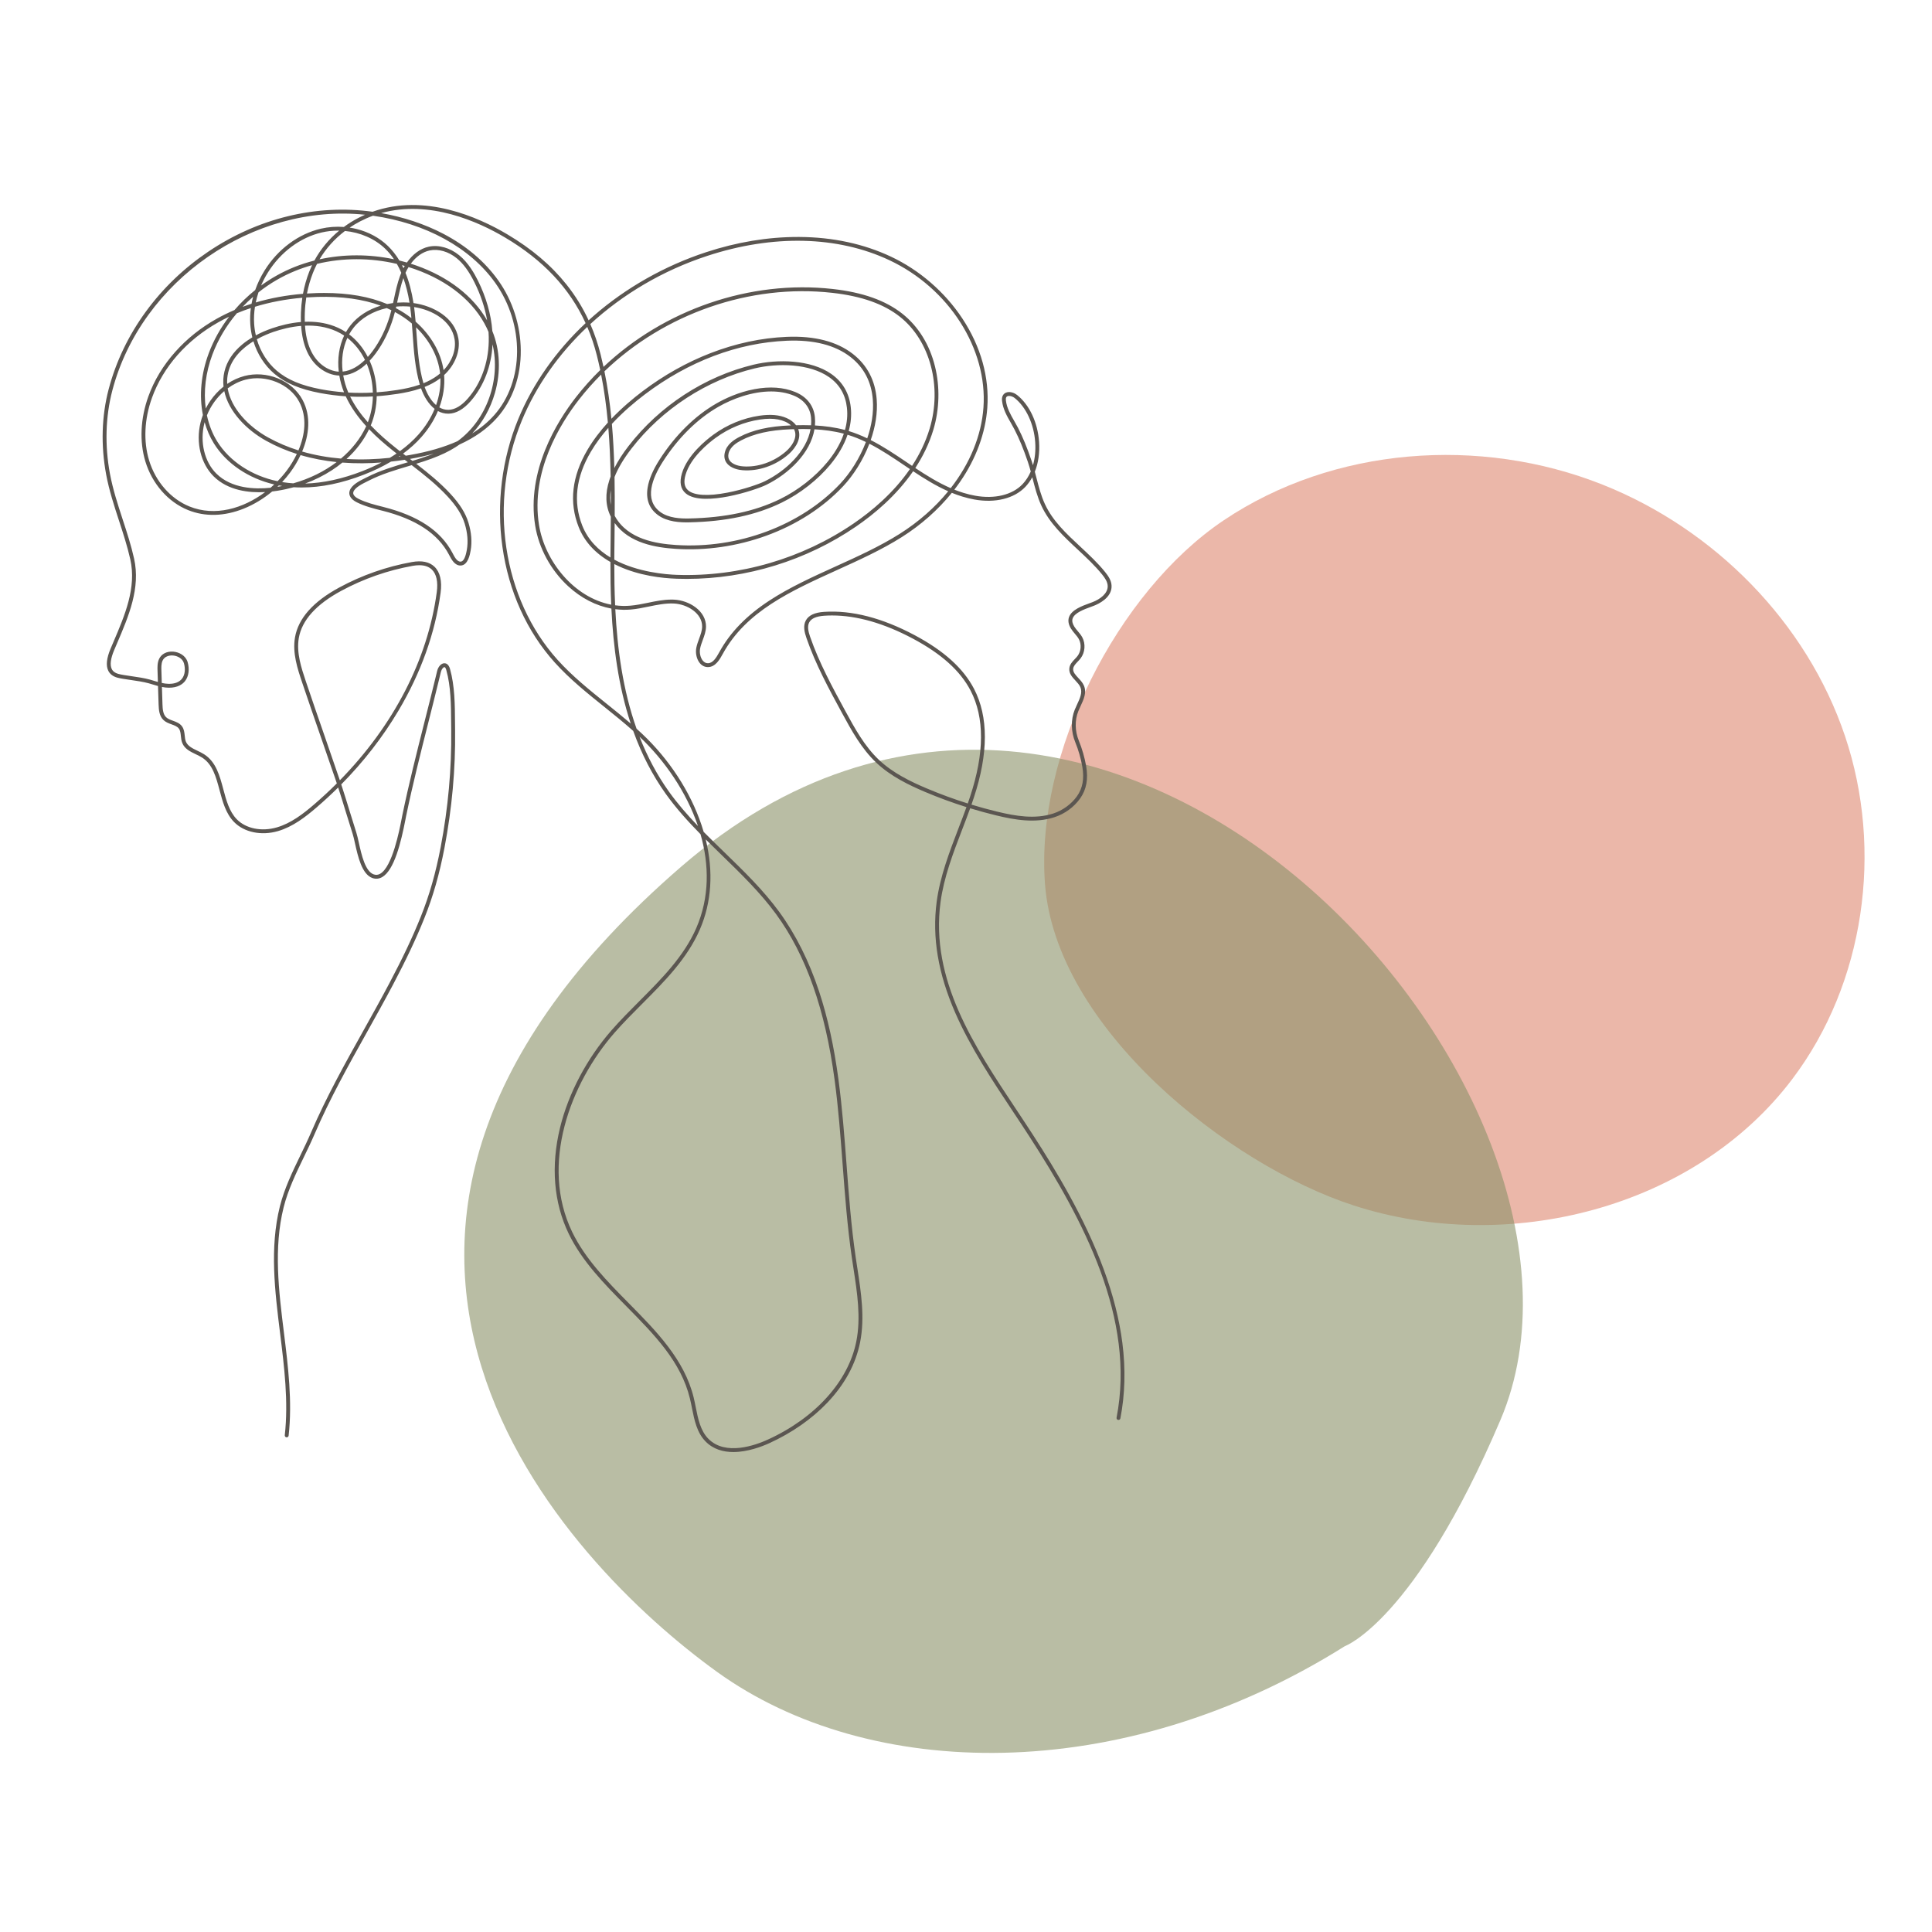 <svg xmlns="http://www.w3.org/2000/svg" xmlns:xlink="http://www.w3.org/1999/xlink" width="512" zoomAndPan="magnify" viewBox="0 0 384 384" height="512" preserveAspectRatio="xMidYMid meet" version="1.0"><defs><filter x="0%" y="0%" width="100%" height="100%" id="0e2313197e"><feColorMatrix values="0 0 0 0 1 0 0 0 0 1 0 0 0 0 1 0 0 0 1 0" color-interpolation-filters="sRGB"/></filter><mask id="d49fe0cce4"><g filter="url(#0e2313197e)"><rect x="-38.4" width="460.8" fill="#000000" y="-38.4" height="460.8" fill-opacity="0.6"/></g></mask><clipPath id="d92c21df82"><path d="M 19 23 L 183 23 L 183 177 L 19 177 Z M 19 23 " clip-rule="nonzero"/></clipPath><clipPath id="d13e1e49c8"><path d="M -11.238 139.559 L 41.141 -4.195 L 215.902 59.484 L 163.52 203.238 Z M -11.238 139.559 " clip-rule="nonzero"/></clipPath><clipPath id="a770e1f742"><path d="M -11.363 139.902 L 41.016 -3.852 L 215.777 59.828 L 163.395 203.582 Z M -11.363 139.902 " clip-rule="nonzero"/></clipPath><clipPath id="33ad48a697"><rect x="0" width="196" y="0" height="200"/></clipPath><mask id="1c3c2fc2aa"><g filter="url(#0e2313197e)"><rect x="-38.4" width="460.8" fill="#000000" y="-38.4" height="460.8" fill-opacity="0.6"/></g></mask><clipPath id="8597a54a2f"><path d="M 14 15 L 225 15 L 225 215 L 14 215 Z M 14 15 " clip-rule="nonzero"/></clipPath><clipPath id="7cf4d9d3f6"><path d="M 211.621 -4.957 L 242.43 204.289 L 22.797 236.625 L -8.012 27.379 Z M 211.621 -4.957 " clip-rule="nonzero"/></clipPath><clipPath id="d5fe645043"><path d="M 228.352 -48.086 L 265.387 203.453 L -8.41 243.766 L -45.445 -7.773 Z M 228.352 -48.086 " clip-rule="nonzero"/></clipPath><clipPath id="82f6150bfd"><rect x="0" width="237" y="0" height="230"/></clipPath></defs><g mask="url(#d49fe0cce4)"><g transform="matrix(1, 0, 0, 1, 188, 67)"><g clip-path="url(#33ad48a697)"><g clip-path="url(#d92c21df82)"><g clip-path="url(#d13e1e49c8)"><g clip-path="url(#a770e1f742)"><path fill="#dd876f" d="M 81.035 172.586 C 111.734 182.547 148.789 173.211 168.242 147.461 C 182.648 128.391 186.336 102.008 178.727 79.352 C 171.117 56.695 152.734 38.16 130.531 29.328 C 106.164 19.633 77.016 21.797 55.242 36.402 C 34.094 50.59 17.711 82.766 19.703 108.75 C 21.898 137.309 56.078 164.484 81.035 172.586 Z M 81.035 172.586 " fill-opacity="1" fill-rule="nonzero"/></g></g></g></g></g></g><g mask="url(#1c3c2fc2aa)"><g transform="matrix(1, 0, 0, 1, 78, 134)"><g clip-path="url(#82f6150bfd)"><g clip-path="url(#8597a54a2f)"><g clip-path="url(#7cf4d9d3f6)"><g clip-path="url(#d5fe645043)"><path fill="#8a9168" d="M 189.285 193.195 C 144.719 221.184 94.633 219.98 64.566 198.332 C 34.5 176.684 -27.812 111.984 57.355 38.289 C 142.527 -35.402 247.762 83.75 220.203 148.285 C 203.172 188.195 189.285 193.195 189.285 193.195 Z M 189.285 193.195 " fill-opacity="1" fill-rule="nonzero"/></g></g></g></g></g></g><path fill="#5b5651" d="M 145.758 288.605 C 143.766 288.605 141.773 288.074 140.23 286.496 C 138.504 284.73 138.012 282.262 137.535 279.875 C 137.41 279.238 137.277 278.582 137.125 277.961 C 135.344 270.625 130.066 265.281 124.484 259.621 C 120.164 255.246 115.699 250.723 113.031 245.203 C 110.047 239.027 109.457 231.738 111.316 224.121 C 112.996 217.266 116.641 210.383 121.578 204.742 C 123.32 202.754 125.23 200.836 127.082 198.98 C 131.441 194.613 135.949 190.094 138.406 184.422 C 141.031 178.359 140.98 171.91 139.234 165.805 C 136.75 163.277 134.352 160.629 132.293 157.738 C 129.688 154.082 127.539 149.93 125.902 145.395 C 125.891 145.355 125.875 145.316 125.863 145.281 C 123.988 143.609 122.012 142.02 120.086 140.473 C 116.707 137.762 113.215 134.957 110.262 131.676 C 104.699 125.496 101.102 117.531 99.855 108.641 C 99.258 104.387 99.227 100.051 99.754 95.754 C 100.289 91.422 101.383 87.227 103.008 83.289 C 105.895 76.297 110.5 69.746 116.391 64.227 C 113.223 57.293 107.945 51.691 100.402 47.219 C 95.074 44.055 85.359 39.672 75.754 42.355 C 80.188 43.133 84.426 44.543 88.102 46.461 C 92.688 48.859 96.375 51.992 99.062 55.773 C 101.883 59.742 103.461 64.656 103.508 69.609 C 103.559 74.777 101.895 79.531 98.82 83.004 C 96.891 85.18 94.41 86.957 91.328 88.352 C 91.074 88.535 90.812 88.711 90.543 88.879 C 89.207 89.727 87.641 90.477 85.762 91.168 C 84.766 91.535 83.746 91.867 82.73 92.176 C 85.094 94.004 87.465 95.922 89.516 98.141 C 91.387 100.164 92.527 101.984 93.102 103.863 C 93.699 105.816 93.848 107.684 93.547 109.414 C 93.418 110.145 93.027 112.375 91.551 112.402 C 90.379 112.426 89.742 111.199 89.316 110.391 L 89.242 110.246 C 87.027 106.051 82.688 103.191 75.977 101.5 L 75.902 101.484 C 74.242 101.066 72.527 100.633 70.949 99.852 C 69.73 99.254 69.207 98.402 69.508 97.52 C 69.914 96.336 71.492 95.559 72.648 94.992 C 72.793 94.922 72.934 94.852 73.059 94.789 C 74.227 94.191 75.52 93.66 77.121 93.109 C 78.355 92.688 79.621 92.309 80.848 91.941 C 80.922 91.918 81 91.898 81.074 91.875 C 81.039 91.848 81.004 91.82 80.969 91.793 C 80.793 91.66 80.617 91.523 80.438 91.387 C 79.566 91.523 78.656 91.645 77.715 91.746 C 76.09 92.711 74.289 93.582 72.32 94.348 C 67.988 96.039 63.844 96.891 59.957 96.891 C 59.426 96.891 58.898 96.875 58.375 96.844 C 57.332 97.129 56.266 97.363 55.184 97.535 C 54.848 97.59 54.484 97.641 54.094 97.688 C 52.391 99.105 50.492 100.262 48.504 101.07 C 44.605 102.648 40.75 102.754 37.352 101.371 C 33.406 99.77 30.246 96.164 28.895 91.723 C 27.695 87.777 27.906 83.184 29.488 78.793 C 30.641 75.594 32.449 72.598 34.871 69.895 C 37.176 67.316 39.922 65.125 43.035 63.375 C 44.172 62.734 45.363 62.152 46.605 61.625 C 47.844 60.184 49.227 58.848 50.723 57.645 C 51.195 56.301 51.824 54.984 52.602 53.738 C 55.242 49.512 59.316 46.492 63.773 45.453 C 65.266 45.109 66.812 44.992 68.348 45.109 C 69.234 44.453 70.184 43.859 71.184 43.34 C 71.641 43.102 72.098 42.883 72.555 42.68 C 50.387 40.367 28.07 55.746 22.332 77.594 C 20.969 82.785 20.801 88.516 21.852 94.164 C 22.43 97.262 23.422 100.301 24.383 103.242 C 25.207 105.762 26.059 108.367 26.648 111.012 C 27.961 116.875 25.582 122.449 23.277 127.84 C 23.082 128.301 22.887 128.758 22.691 129.215 C 21.984 130.895 21.82 132.156 22.207 132.961 C 22.434 133.438 22.855 133.754 23.492 133.934 C 24.059 134.098 25.004 134.234 26.004 134.379 C 27.25 134.559 28.664 134.762 29.777 135.07 C 29.996 135.129 30.238 135.207 30.496 135.285 C 30.773 135.371 31.07 135.461 31.383 135.547 L 31.312 133.352 C 31.289 132.605 31.262 131.758 31.613 130.984 C 32.066 129.984 33.145 129.422 34.422 129.516 C 35.574 129.602 36.914 130.281 37.297 131.613 C 37.699 133.012 37.512 134.402 36.801 135.34 C 36.324 135.965 35.367 136.707 33.531 136.688 C 33.086 136.684 32.629 136.625 32.184 136.535 L 32.293 139.984 C 32.324 140.961 32.406 141.965 33.016 142.551 C 33.359 142.879 33.844 143.059 34.359 143.246 C 35.027 143.488 35.719 143.742 36.172 144.359 C 36.582 144.918 36.648 145.574 36.715 146.207 C 36.758 146.641 36.801 147.047 36.945 147.402 C 37.312 148.293 38.254 148.746 39.254 149.223 C 39.699 149.438 40.16 149.656 40.574 149.922 C 42.934 151.418 43.668 154.176 44.379 156.844 C 44.961 159.031 45.562 161.289 47.055 162.828 C 48.863 164.695 51.992 165.332 55.027 164.449 C 57.828 163.637 60.254 161.77 62.457 159.867 C 64.02 158.523 65.516 157.133 66.945 155.707 C 66.883 155.52 66.82 155.336 66.758 155.148 C 65.785 152.293 64.781 149.398 63.809 146.598 C 62.57 143.02 61.285 139.32 60.059 135.664 C 59.137 132.922 58.094 129.809 58.633 126.684 C 59.285 122.906 62.246 119.57 67.441 116.766 C 71.961 114.32 76.816 112.621 81.875 111.711 C 83.836 111.359 85.344 111.672 86.359 112.645 C 87.465 113.703 87.887 115.492 87.574 117.812 C 86.488 125.836 83.668 133.727 79.184 141.273 C 76.066 146.516 72.262 151.418 67.824 155.91 C 68.41 157.684 68.961 159.484 69.496 161.23 C 69.926 162.633 70.371 164.086 70.828 165.504 C 70.992 166.016 71.141 166.691 71.316 167.473 C 71.852 169.891 72.586 173.195 74.277 173.789 C 74.727 173.945 75.148 173.906 75.57 173.664 C 77.98 172.277 79.383 165.055 79.84 162.68 C 79.891 162.414 79.934 162.195 79.969 162.023 C 81.25 155.832 82.828 149.578 84.359 143.531 C 85.07 140.715 85.809 137.805 86.504 134.941 L 86.887 133.359 C 87.102 132.48 87.699 131.836 88.312 131.824 C 88.617 131.82 89.164 131.961 89.445 132.961 C 90.391 136.332 90.414 140.051 90.438 143.652 C 90.441 144.16 90.445 144.664 90.453 145.16 C 90.547 152.824 89.836 160.68 88.344 168.508 C 87.348 173.73 86.078 178.176 84.344 182.5 C 82.742 186.504 80.75 190.719 78.086 195.766 C 76.414 198.926 74.641 202.098 72.93 205.168 C 69.301 211.668 65.547 218.387 62.555 225.34 C 61.883 226.906 61.129 228.465 60.398 229.973 C 58.848 233.172 57.246 236.48 56.375 239.965 C 54.352 248.082 55.41 256.629 56.434 264.891 C 57.266 271.609 58.125 278.559 57.367 285.34 C 57.344 285.551 57.152 285.707 56.941 285.68 C 56.73 285.656 56.578 285.469 56.602 285.258 C 57.352 278.562 56.496 271.66 55.668 264.988 C 54.637 256.652 53.57 248.035 55.629 239.777 C 56.52 236.219 58.137 232.875 59.703 229.641 C 60.43 228.137 61.184 226.586 61.848 225.035 C 64.855 218.047 68.617 211.309 72.258 204.793 C 73.969 201.727 75.738 198.555 77.402 195.406 C 80.059 190.383 82.039 186.191 83.629 182.215 C 85.344 177.938 86.602 173.535 87.59 168.363 C 89.07 160.586 89.773 152.781 89.684 145.168 C 89.676 144.672 89.672 144.168 89.668 143.656 C 89.645 140.109 89.621 136.441 88.703 133.168 C 88.605 132.816 88.461 132.59 88.328 132.594 C 88.133 132.598 87.777 132.961 87.633 133.539 L 87.25 135.121 C 86.555 137.988 85.816 140.902 85.105 143.719 C 83.578 149.758 82 156.004 80.723 162.18 C 80.691 162.348 80.648 162.566 80.598 162.824 C 79.699 167.457 78.363 172.949 75.953 174.332 C 75.336 174.684 74.688 174.746 74.023 174.516 C 71.93 173.781 71.141 170.23 70.562 167.641 C 70.395 166.875 70.246 166.215 70.094 165.742 C 69.637 164.316 69.191 162.863 68.758 161.457 C 68.262 159.836 67.75 158.168 67.215 156.52 C 65.852 157.871 64.434 159.18 62.961 160.449 C 60.691 162.406 58.184 164.336 55.242 165.191 C 51.938 166.148 48.508 165.434 46.504 163.363 C 44.871 161.684 44.242 159.324 43.637 157.039 C 42.93 154.402 42.266 151.906 40.164 150.57 C 39.785 150.332 39.348 150.121 38.926 149.918 C 37.836 149.398 36.711 148.859 36.234 147.695 C 36.047 147.238 35.996 146.754 35.949 146.285 C 35.891 145.73 35.84 145.203 35.555 144.816 C 35.238 144.383 34.684 144.18 34.094 143.969 C 33.527 143.762 32.941 143.547 32.484 143.105 C 31.664 142.32 31.559 141.145 31.523 140.008 L 31.406 136.352 C 31.004 136.246 30.621 136.129 30.27 136.02 C 30.016 135.941 29.781 135.867 29.57 135.812 C 28.508 135.516 27.117 135.316 25.895 135.137 C 24.824 134.984 23.895 134.852 23.281 134.676 C 22.434 134.434 21.836 133.969 21.512 133.293 C 21.027 132.281 21.184 130.809 21.984 128.914 C 22.176 128.457 22.375 127.996 22.57 127.539 C 24.824 122.258 27.156 116.801 25.898 111.18 C 25.312 108.57 24.469 105.98 23.652 103.48 C 22.684 100.516 21.684 97.453 21.098 94.305 C 20.023 88.543 20.195 82.695 21.586 77.398 C 23.043 71.859 25.547 66.637 29.035 61.875 C 32.414 57.262 36.562 53.281 41.371 50.035 C 51.258 43.363 62.859 40.543 74.051 42.086 C 84.406 38.395 95.074 43.16 100.797 46.555 C 105.691 49.457 109.551 52.73 112.598 56.555 C 114.355 58.762 115.812 61.121 116.992 63.668 C 117.328 63.363 117.668 63.059 118.016 62.758 C 124.41 57.191 132.125 52.824 140.324 50.133 C 146.457 48.117 152.594 47.098 158.57 47.098 C 158.68 47.098 158.793 47.098 158.902 47.098 C 165.539 47.141 171.66 48.461 177.098 51.016 C 182.77 53.688 187.805 58.051 191.277 63.309 C 194.953 68.875 196.668 75.008 196.234 81.047 C 195.875 86.074 194.004 91.168 190.816 95.773 C 190.453 96.297 190.078 96.812 189.684 97.324 C 190.27 97.555 190.863 97.766 191.473 97.953 C 192.258 98.195 193.043 98.387 193.805 98.523 C 197.688 99.227 201.215 98.371 203.242 96.23 C 203.91 95.527 204.457 94.676 204.871 93.715 C 204.695 93.07 204.508 92.43 204.297 91.809 C 203.422 89.234 202.582 87.191 201.648 85.379 C 201.426 84.945 201.172 84.5 200.926 84.07 C 200.152 82.723 199.355 81.328 199.168 79.703 C 199.133 79.391 199.117 78.992 199.309 78.625 C 199.488 78.277 199.797 78.047 200.199 77.961 C 200.895 77.812 201.68 78.129 202.148 78.504 C 204.617 80.473 206.254 83.957 206.523 87.832 C 206.672 89.988 206.375 92.027 205.68 93.762 C 205.793 94.176 205.898 94.586 206.004 94.992 C 206.453 96.723 206.914 98.512 207.664 100.145 C 209.207 103.52 211.895 106.023 214.742 108.672 C 216.438 110.25 218.188 111.883 219.656 113.703 C 220.297 114.5 220.898 115.383 220.934 116.434 C 221.02 118.816 218.285 120.062 217.445 120.387 C 217.25 120.465 217.035 120.543 216.805 120.625 C 215.449 121.121 213.594 121.797 213.199 122.918 C 213.035 123.387 213.141 123.914 213.516 124.527 C 213.715 124.852 213.961 125.145 214.223 125.457 C 214.535 125.824 214.855 126.207 215.102 126.652 C 215.805 127.953 215.676 129.68 214.777 130.852 C 214.598 131.09 214.395 131.305 214.191 131.516 C 213.766 131.965 213.363 132.387 213.305 132.902 C 213.23 133.578 213.734 134.117 214.316 134.746 C 214.746 135.207 215.188 135.684 215.438 136.27 C 216.031 137.652 215.387 139.027 214.766 140.359 C 214.605 140.703 214.457 141.027 214.324 141.352 C 213.602 143.156 213.637 145.301 214.43 147.23 C 215.078 148.816 215.578 150.559 215.879 152.262 C 216.328 154.832 215.938 156.934 214.691 158.691 C 213.453 160.438 211.621 161.77 209.535 162.441 C 205.762 163.656 201.754 162.977 197.98 162.062 C 196.254 161.641 194.535 161.172 192.828 160.652 C 192.305 162.109 191.746 163.555 191.203 164.973 C 189.43 169.598 187.594 174.383 186.934 179.336 C 184.887 194.77 193.594 207.879 202.012 220.555 C 203.098 222.191 204.219 223.879 205.281 225.523 C 209.855 232.598 215.586 242.035 219.359 252.254 C 221.234 257.328 222.484 262.258 223.078 266.906 C 223.742 272.105 223.609 277.156 222.684 281.914 C 222.645 282.125 222.441 282.262 222.23 282.219 C 222.023 282.18 221.887 281.977 221.926 281.77 C 225.754 262.078 215.336 242.496 204.633 225.941 C 203.578 224.301 202.457 222.613 201.371 220.98 C 197.207 214.711 192.898 208.227 189.879 201.336 C 186.449 193.504 185.238 186.277 186.172 179.234 C 186.844 174.191 188.695 169.363 190.484 164.695 C 191.023 163.297 191.574 161.863 192.094 160.422 C 189.289 159.543 186.527 158.527 183.832 157.387 C 180.676 156.047 177.059 154.316 174.184 151.602 C 171.207 148.793 169.242 145.18 167.34 141.684 C 164.758 136.938 162.09 132.027 160.289 126.809 C 159.883 125.629 159.586 124.391 160.168 123.316 C 160.727 122.297 161.91 121.738 163.793 121.613 C 169.285 121.246 175.344 122.809 181.809 126.254 C 187.621 129.355 191.477 132.84 193.594 136.906 C 196.48 142.457 196.469 149.738 193.555 158.547 C 193.402 159.008 193.246 159.465 193.086 159.926 C 194.766 160.438 196.461 160.902 198.164 161.312 C 201.824 162.203 205.707 162.863 209.297 161.707 C 211.199 161.098 212.938 159.836 214.066 158.246 C 215.188 156.664 215.531 154.754 215.121 152.395 C 214.832 150.742 214.348 149.059 213.719 147.523 C 212.852 145.406 212.812 143.055 213.613 141.062 C 213.75 140.723 213.914 140.371 214.07 140.035 C 214.645 138.801 215.188 137.637 214.73 136.574 C 214.535 136.109 214.137 135.684 213.754 135.27 C 213.102 134.566 212.426 133.844 212.543 132.816 C 212.629 132.043 213.141 131.504 213.637 130.984 C 213.828 130.781 214.012 130.59 214.168 130.387 C 214.883 129.445 214.992 128.062 214.426 127.023 C 214.219 126.645 213.934 126.309 213.633 125.953 C 213.367 125.633 213.09 125.305 212.859 124.93 C 212.363 124.117 212.234 123.355 212.473 122.664 C 212.988 121.195 215.043 120.449 216.543 119.902 C 216.766 119.82 216.98 119.742 217.168 119.672 C 218.652 119.098 220.219 117.953 220.164 116.461 C 220.137 115.637 219.617 114.879 219.059 114.188 C 217.625 112.41 215.891 110.797 214.219 109.234 C 211.441 106.652 208.574 103.977 206.965 100.465 C 206.188 98.77 205.715 96.949 205.258 95.188 C 205.23 95.074 205.199 94.965 205.172 94.852 C 204.789 95.562 204.328 96.203 203.801 96.762 C 201.594 99.09 197.805 100.031 193.668 99.281 C 192.875 99.137 192.062 98.938 191.246 98.688 C 190.543 98.473 189.859 98.227 189.184 97.953 C 186.461 101.324 183.062 104.336 179.234 106.754 C 175.258 109.27 170.773 111.305 166.434 113.273 C 157.102 117.508 148.285 121.508 143.652 129.973 C 143.082 131.016 142.223 132.59 140.699 132.59 C 140.074 132.59 139.516 132.316 139.09 131.793 C 138.465 131.039 138.188 129.812 138.398 128.75 C 138.52 128.125 138.742 127.527 138.953 126.949 C 139.258 126.125 139.543 125.352 139.555 124.535 C 139.586 121.934 136.645 120.062 133.879 119.949 C 132.227 119.883 130.555 120.227 128.938 120.559 C 127.77 120.801 126.566 121.051 125.352 121.152 C 124.332 121.238 123.312 121.211 122.297 121.082 C 122.695 128.926 123.789 137.141 126.52 144.836 C 126.871 145.152 127.219 145.473 127.562 145.793 C 132.988 150.887 137.199 157.336 139.422 163.953 C 139.578 164.418 139.727 164.883 139.859 165.344 C 141.234 166.738 142.633 168.098 144.016 169.438 C 147.793 173.105 151.703 176.898 154.863 181.223 C 158.137 185.695 160.809 191.031 162.809 197.082 C 164.508 202.227 165.762 207.938 166.648 214.539 C 167.402 220.148 167.832 225.887 168.254 231.434 C 168.711 237.5 169.184 243.773 170.074 249.887 C 170.18 250.609 170.297 251.348 170.406 252.066 C 171.148 256.895 171.918 261.891 170.961 266.746 C 170.102 271.098 167.906 275.152 164.434 278.801 C 161.367 282.02 157.391 284.797 152.93 286.832 C 151.418 287.523 148.59 288.605 145.758 288.605 Z M 140.266 166.844 C 141.832 173.203 141.445 179.336 139.109 184.727 C 136.598 190.531 132.039 195.105 127.629 199.523 C 125.785 201.371 123.883 203.281 122.156 205.25 C 113.312 215.348 107.273 231.516 113.727 244.867 C 116.336 250.273 120.754 254.75 125.031 259.082 C 130.445 264.566 136.043 270.238 137.875 277.777 C 138.031 278.418 138.16 279.082 138.289 279.723 C 138.742 282 139.215 284.355 140.781 285.957 C 144.184 289.434 150.188 287.238 152.609 286.133 C 162.066 281.82 168.645 274.516 170.203 266.598 C 171.137 261.875 170.379 256.945 169.645 252.184 C 169.535 251.465 169.422 250.723 169.316 249.996 C 168.418 243.855 167.945 237.57 167.484 231.492 C 167.066 225.953 166.637 220.23 165.887 214.641 C 164.004 200.594 160.195 189.812 154.242 181.676 C 151.121 177.406 147.234 173.637 143.48 169.988 C 142.41 168.953 141.332 167.906 140.266 166.844 Z M 127.109 146.426 C 128.656 150.391 130.605 154.043 132.918 157.289 C 134.656 159.73 136.645 162 138.727 164.176 C 136.43 157.391 132.098 151.125 127.109 146.426 Z M 165.371 122.328 C 164.859 122.328 164.352 122.348 163.848 122.379 C 162.246 122.488 161.266 122.914 160.848 123.684 C 160.406 124.496 160.668 125.543 161.016 126.559 C 162.797 131.715 165.449 136.598 168.016 141.316 C 169.891 144.758 171.824 148.316 174.711 151.043 C 177.5 153.672 181.039 155.367 184.133 156.676 C 186.812 157.812 189.562 158.82 192.352 159.699 C 192.512 159.234 192.672 158.77 192.824 158.305 C 195.672 149.703 195.699 142.621 192.914 137.262 C 190.871 133.336 187.121 129.957 181.449 126.934 C 175.711 123.875 170.309 122.328 165.371 122.328 Z M 83.336 112.34 C 82.926 112.34 82.484 112.383 82.012 112.469 C 77.035 113.363 72.254 115.039 67.809 117.441 C 62.832 120.129 60 123.281 59.391 126.812 C 58.887 129.75 59.898 132.762 60.789 135.422 C 62.012 139.07 63.297 142.77 64.539 146.348 C 65.508 149.148 66.516 152.047 67.484 154.902 C 67.508 154.965 67.527 155.031 67.551 155.094 C 78.227 144.203 84.996 131.137 86.809 117.711 C 87.09 115.641 86.75 114.082 85.828 113.199 C 85.23 112.629 84.395 112.34 83.336 112.34 Z M 116.723 64.977 C 111.055 70.336 106.57 76.672 103.719 83.582 C 97.008 99.859 99.863 118.977 110.832 131.16 C 113.746 134.395 117.215 137.18 120.57 139.875 C 122.156 141.148 123.781 142.453 125.359 143.812 C 122.898 136.355 121.891 128.484 121.52 120.961 C 118.465 120.406 115.504 118.887 112.926 116.516 C 109.484 113.348 107.094 108.957 106.371 104.469 C 104.621 93.57 110.691 83.809 114.465 78.957 C 115.953 77.047 117.57 75.238 119.301 73.547 C 119.094 72.574 118.871 71.605 118.629 70.637 C 118.129 68.66 117.496 66.777 116.723 64.977 Z M 32.156 135.742 C 32.621 135.844 33.09 135.914 33.539 135.918 C 34.762 135.93 35.652 135.578 36.191 134.871 C 36.754 134.129 36.891 132.992 36.559 131.828 C 36.277 130.852 35.254 130.348 34.363 130.281 C 33.621 130.227 32.691 130.469 32.312 131.305 C 32.035 131.914 32.059 132.664 32.082 133.328 Z M 133.449 119.172 C 133.602 119.172 133.754 119.176 133.91 119.18 C 135.457 119.242 137.039 119.801 138.242 120.707 C 139.602 121.727 140.34 123.09 140.324 124.547 C 140.312 125.492 139.988 126.367 139.676 127.215 C 139.465 127.789 139.266 128.332 139.152 128.898 C 138.988 129.734 139.207 130.727 139.684 131.305 C 139.965 131.648 140.305 131.82 140.699 131.82 C 141.684 131.82 142.34 130.773 142.98 129.605 C 145.117 125.699 148.363 122.352 152.906 119.379 C 156.938 116.738 161.605 114.621 166.117 112.574 C 170.434 110.617 174.891 108.594 178.824 106.105 C 182.609 103.715 185.859 100.832 188.465 97.645 C 186.004 96.559 183.711 95.133 181.492 93.66 C 178.164 98.496 173.785 102.16 170.129 104.664 C 160.285 111.402 148.41 115.059 136.488 115.059 C 135.836 115.059 135.188 115.051 134.535 115.027 C 131.531 114.926 127.09 114.414 122.988 112.543 C 122.684 112.406 122.387 112.262 122.098 112.113 C 122.094 114.766 122.133 117.512 122.262 120.309 C 123.246 120.441 124.258 120.473 125.289 120.383 C 126.453 120.285 127.637 120.043 128.781 119.809 C 130.301 119.492 131.863 119.172 133.449 119.172 Z M 119.48 74.449 C 117.91 76.016 116.438 77.676 115.07 79.43 C 111.375 84.18 105.426 93.734 107.133 104.344 C 108.285 111.527 114.059 118.762 121.484 120.184 C 121.355 117.281 121.32 114.441 121.328 111.699 C 118.27 109.953 116.148 107.621 115.012 104.742 C 113.074 99.832 113.664 94.664 116.773 89.391 C 117.922 87.438 119.332 85.621 120.82 83.984 C 120.531 80.781 120.102 77.594 119.48 74.449 Z M 122.098 111.238 C 126.75 113.73 132.312 114.184 134.562 114.258 C 146.969 114.676 159.449 111.043 169.695 104.027 C 173.289 101.566 177.59 97.973 180.852 93.234 C 180.492 92.992 180.133 92.75 179.773 92.508 C 177.527 90.992 175.234 89.445 172.797 88.195 C 171.516 91.531 169.566 94.531 167.562 96.66 C 163.57 100.91 158.289 104.305 152.289 106.48 C 146.5 108.582 140.273 109.484 134.281 109.086 C 130.41 108.832 125.074 108.008 122.168 103.949 C 122.156 105.027 122.145 106.102 122.137 107.172 C 122.125 108.129 122.117 109.086 122.105 110.039 C 122.105 110.438 122.102 110.836 122.098 111.238 Z M 81.828 92.453 C 81.574 92.527 81.32 92.605 81.066 92.68 C 79.852 93.043 78.59 93.418 77.371 93.836 C 75.805 94.375 74.543 94.895 73.406 95.473 C 73.281 95.539 73.137 95.609 72.984 95.684 C 72.012 96.164 70.539 96.887 70.238 97.77 C 70.016 98.418 70.801 98.922 71.289 99.164 C 72.793 99.906 74.469 100.328 76.09 100.734 L 76.164 100.754 C 83.102 102.5 87.602 105.488 89.922 109.887 L 90 110.035 C 90.352 110.711 90.836 111.633 91.523 111.633 C 91.527 111.633 91.531 111.633 91.535 111.633 C 92.098 111.625 92.516 110.832 92.789 109.281 C 93.07 107.672 92.93 105.926 92.367 104.086 C 91.824 102.324 90.742 100.598 88.949 98.664 C 86.816 96.355 84.309 94.359 81.828 92.453 Z M 120.914 85.039 C 119.633 86.496 118.434 88.086 117.438 89.781 C 114.457 94.84 113.883 99.781 115.73 104.461 C 116.863 107.332 118.938 109.363 121.332 110.805 C 121.332 110.543 121.336 110.289 121.336 110.031 C 121.348 109.078 121.355 108.121 121.367 107.164 C 121.379 105.68 121.395 104.191 121.406 102.699 C 120.336 100.57 120.238 98.125 121.117 95.422 C 121.195 95.184 121.277 94.941 121.371 94.699 C 121.309 91.473 121.176 88.246 120.914 85.039 Z M 122.176 102.516 C 122.207 102.574 122.242 102.633 122.273 102.691 C 124.824 107.188 130.375 108.059 134.332 108.32 C 146.648 109.133 159.168 104.465 167.004 96.133 C 168.961 94.051 170.867 91.113 172.105 87.855 C 170.93 87.285 169.719 86.793 168.457 86.41 C 167.785 88.402 166.641 90.395 165.047 92.328 C 162.551 95.352 159.031 98.109 155.391 99.887 C 150.281 102.387 144.254 103.672 136.957 103.82 C 135.195 103.855 132.641 103.746 130.785 102.383 C 129.035 101.098 128.34 99.258 128.723 96.91 C 128.988 95.262 129.781 93.402 131.074 91.383 C 134.188 86.52 138.109 82.645 142.414 80.18 C 144.102 79.215 146.781 77.941 149.98 77.344 C 153.004 76.777 155.711 76.965 158.027 77.902 C 160.355 78.848 161.758 80.637 161.969 82.938 C 162.02 83.488 162.02 84.027 161.977 84.562 C 163.898 84.668 165.938 84.926 167.945 85.461 C 168.332 84.078 168.508 82.59 168.332 81.031 C 168.047 78.449 166.855 76.41 164.797 74.965 C 160.906 72.234 154.551 72.125 149.973 73.227 C 140.5 75.508 131.59 81.301 125.531 89.129 C 123.977 91.141 122.844 93.035 122.145 94.805 C 122.191 97.379 122.191 99.953 122.176 102.516 Z M 153.262 77.805 C 149.559 77.805 145.688 79.195 142.797 80.848 C 138.598 83.25 134.77 87.035 131.723 91.797 C 129.672 95 127.922 99.328 131.242 101.766 C 132.906 102.988 135.293 103.086 136.941 103.051 C 144.125 102.902 150.047 101.645 155.051 99.195 C 158.598 97.465 162.023 94.781 164.453 91.836 C 165.652 90.383 166.949 88.449 167.719 86.199 C 165.758 85.676 163.762 85.43 161.879 85.328 C 161.082 90.059 156.789 94.152 152.355 96.34 C 151.172 96.926 148.016 98.035 144.707 98.676 C 141.852 99.227 138.074 99.566 136.297 98.062 C 135.266 97.195 135.012 95.855 135.539 94.082 C 136.617 90.469 140.281 87.496 141.809 86.383 C 144.535 84.402 147.695 83.102 150.945 82.625 C 153.145 82.301 154.918 82.457 156.367 83.102 C 157.16 83.453 157.793 83.941 158.223 84.52 C 159.156 84.496 160.16 84.492 161.207 84.527 C 161.25 84.027 161.25 83.523 161.203 83.012 C 161.02 81.008 159.789 79.445 157.738 78.617 C 156.332 78.047 154.812 77.805 153.262 77.805 Z M 45.535 62.949 C 44.805 63.293 44.098 63.66 43.41 64.047 C 37.105 67.59 32.418 72.922 30.211 79.055 C 28.684 83.289 28.48 87.711 29.633 91.5 C 30.914 95.719 33.91 99.145 37.641 100.66 C 42.75 102.734 48.359 101.059 52.699 97.805 C 49.5 97.98 45.332 97.52 42.461 94.676 C 39.91 92.148 38.891 87.957 39.855 84 C 39.984 83.484 40.141 82.977 40.328 82.48 C 39.566 78.648 39.945 74.355 41.492 70.211 C 42.457 67.625 43.828 65.176 45.535 62.949 Z M 121.406 97.406 C 121.242 98.438 121.242 99.414 121.414 100.344 C 121.418 99.363 121.414 98.387 121.406 97.406 Z M 153.02 83.23 C 152.41 83.23 151.758 83.281 151.059 83.387 C 147.93 83.844 144.887 85.098 142.262 87.008 C 140.797 88.07 137.289 90.91 136.277 94.305 C 135.836 95.773 136.004 96.812 136.793 97.477 C 138 98.496 140.758 98.652 144.562 97.918 C 147.801 97.293 150.867 96.215 152.016 95.652 C 156.23 93.566 160.32 89.715 161.105 85.297 C 160.25 85.266 159.43 85.266 158.648 85.277 C 158.664 85.324 158.68 85.367 158.695 85.41 C 159.469 87.688 157.375 89.734 156.715 90.309 C 154.148 92.539 150.734 93.715 147.578 93.457 C 146.902 93.402 145.242 93.148 144.414 92 C 143.988 91.41 143.875 90.715 144.066 89.922 C 144.457 88.316 145.887 87.406 146.93 86.859 C 149.613 85.453 152.84 84.723 157.086 84.555 C 157.129 84.555 157.172 84.551 157.215 84.551 C 156.82 84.188 156.371 83.945 156.055 83.805 C 155.191 83.422 154.191 83.23 153.02 83.23 Z M 40.672 83.918 C 40.648 84.004 40.625 84.094 40.605 84.18 C 39.699 87.883 40.641 91.789 43 94.129 C 46.016 97.113 50.633 97.273 53.77 96.949 C 54.02 96.734 54.266 96.512 54.508 96.289 C 49.387 95.098 44.977 92.121 42.504 88.121 C 41.707 86.832 41.098 85.418 40.672 83.918 Z M 181.922 93.023 C 184.168 94.512 186.48 95.949 188.961 97.023 C 192.762 92.152 195.066 86.602 195.469 80.992 C 196.301 69.324 188.613 57.285 176.77 51.715 C 166.488 46.875 153.629 46.574 140.566 50.863 C 131.758 53.754 123.801 58.461 117.328 64.414 C 118.156 66.312 118.836 68.32 119.375 70.449 C 119.582 71.27 119.773 72.094 119.953 72.922 C 131.953 61.562 149.047 55.598 165.5 57.438 C 171.488 58.105 176.02 59.719 179.359 62.363 C 182.523 64.875 184.766 68.496 185.84 72.844 C 186.844 76.91 186.73 81.371 185.516 85.406 C 184.676 88.199 183.418 90.734 181.922 93.023 Z M 55.426 96.48 C 55.328 96.578 55.23 96.672 55.129 96.766 C 55.449 96.715 55.766 96.656 56.082 96.594 C 55.859 96.559 55.641 96.523 55.426 96.48 Z M 68.047 91.941 C 67.387 92.484 66.68 93 65.938 93.48 C 64.312 94.535 62.531 95.418 60.648 96.109 C 64.238 96.016 68.055 95.188 72.039 93.633 C 73.379 93.109 74.641 92.539 75.82 91.922 C 73.367 92.109 70.746 92.148 68.047 91.941 Z M 56.078 95.812 C 56.148 95.828 56.223 95.84 56.297 95.848 C 56.953 95.949 57.621 96.02 58.293 96.066 C 61.527 95.152 64.465 93.699 66.91 91.84 C 64.543 91.598 62.133 91.156 59.738 90.453 C 59.148 91.715 58.43 92.895 57.656 93.93 C 57.164 94.586 56.637 95.215 56.078 95.812 Z M 41.129 82.555 C 41.523 84.418 42.199 86.168 43.156 87.715 C 45.602 91.672 50.035 94.582 55.168 95.645 C 55.848 94.953 56.477 94.223 57.039 93.469 C 57.762 92.5 58.438 91.402 58.996 90.227 C 56.926 89.57 54.871 88.707 52.883 87.602 C 49 85.445 45.441 81.812 44.574 77.73 C 43.09 79.004 41.879 80.676 41.129 82.555 Z M 121.617 84.254 C 121.875 87.176 122.023 90.113 122.102 93.047 C 122.812 91.637 123.754 90.168 124.926 88.656 C 127.996 84.688 131.719 81.262 135.98 78.477 C 140.285 75.668 144.934 73.648 149.793 72.477 C 154.535 71.336 161.152 71.465 165.238 74.336 C 167.488 75.914 168.785 78.137 169.098 80.945 C 169.27 82.496 169.129 84.082 168.684 85.672 C 169.961 86.062 171.184 86.559 172.371 87.125 C 173.223 84.652 173.68 82.02 173.48 79.449 C 173.207 75.898 171.719 73.043 169.051 70.961 C 166.008 68.59 161.75 67.5 156.395 67.723 C 146.621 68.133 136.859 71.82 128.164 78.395 C 126.215 79.867 123.836 81.863 121.617 84.254 Z M 157.809 85.301 C 157.574 85.305 157.344 85.316 157.117 85.324 C 152.988 85.484 149.863 86.191 147.289 87.539 C 146.379 88.016 145.133 88.801 144.812 90.105 C 144.676 90.676 144.746 91.148 145.035 91.547 C 145.484 92.168 146.457 92.594 147.641 92.691 C 150.594 92.93 153.797 91.824 156.211 89.727 C 157.383 88.711 158.457 87.105 157.965 85.656 C 157.922 85.531 157.871 85.41 157.809 85.301 Z M 173.062 87.469 C 175.566 88.742 177.91 90.32 180.203 91.867 C 180.562 92.109 180.922 92.352 181.281 92.594 C 182.738 90.367 183.961 87.898 184.777 85.184 C 187.289 76.844 184.863 67.707 178.879 62.969 C 175.66 60.414 171.254 58.855 165.414 58.203 C 149.023 56.367 131.992 62.387 120.137 73.805 C 120.773 76.918 121.215 80.066 121.523 83.234 C 123.641 81.023 125.859 79.172 127.699 77.777 C 131.938 74.578 136.484 72.023 141.215 70.191 C 146.211 68.254 151.305 67.164 156.363 66.953 C 161.902 66.723 166.332 67.867 169.523 70.355 C 172.367 72.578 173.957 75.617 174.25 79.391 C 174.457 82.098 173.969 84.871 173.062 87.469 Z M 200.566 78.695 C 200.492 78.695 200.426 78.699 200.359 78.715 C 200.184 78.75 200.062 78.836 199.992 78.98 C 199.918 79.121 199.898 79.316 199.934 79.613 C 200.102 81.082 200.859 82.406 201.594 83.688 C 201.844 84.125 202.102 84.578 202.336 85.027 C 203.285 86.875 204.141 88.949 205.023 91.562 C 205.125 91.859 205.223 92.164 205.312 92.465 C 205.711 91.074 205.871 89.52 205.754 87.883 C 205.504 84.277 203.938 80.914 201.672 79.105 C 201.352 78.852 200.918 78.695 200.566 78.695 Z M 81.48 91.215 C 81.648 91.344 81.816 91.473 81.984 91.602 C 83.156 91.246 84.344 90.871 85.496 90.445 C 85.742 90.355 85.984 90.262 86.219 90.172 C 84.777 90.566 83.246 90.906 81.613 91.191 C 81.57 91.199 81.523 91.207 81.48 91.215 Z M 68.875 91.227 C 71.895 91.406 74.809 91.285 77.469 91 C 77.934 90.719 78.387 90.434 78.824 90.137 C 78.559 89.93 78.297 89.723 78.035 89.512 C 76.547 88.324 74.902 86.926 73.355 85.312 C 72.309 87.488 70.789 89.492 68.875 91.227 Z M 60.055 89.746 C 62.633 90.492 65.234 90.934 67.773 91.148 C 69.941 89.32 71.656 87.152 72.766 84.754 C 72.773 84.738 72.781 84.727 72.789 84.711 C 71.195 82.969 69.746 80.992 68.719 78.766 C 67.004 78.652 65.312 78.438 63.648 78.125 C 59.617 77.367 56.719 76.145 54.516 74.273 C 52.578 72.621 51.145 70.371 50.367 67.832 C 48.219 69.156 46.043 71.16 45.359 74.023 C 45.176 74.789 45.113 75.551 45.156 76.301 C 46.223 75.578 47.383 75.047 48.594 74.73 C 50.719 74.172 53.066 74.336 55.195 75.191 C 57.371 76.062 59.129 77.59 60.141 79.492 C 61.875 82.742 61.426 86.477 60.055 89.746 Z M 79.461 90.633 C 79.387 90.684 79.309 90.734 79.234 90.785 C 79.355 90.77 79.477 90.754 79.594 90.734 C 79.547 90.699 79.504 90.668 79.461 90.633 Z M 80.113 90.164 C 80.289 90.301 80.469 90.438 80.645 90.574 C 80.93 90.531 81.207 90.484 81.48 90.434 C 85.125 89.797 88.266 88.883 90.941 87.684 C 96.766 83.469 99.555 75.418 97.895 68.441 C 97.688 72.738 96.168 76.715 93.586 79.688 C 92.141 81.348 90.648 82.203 89.141 82.223 C 88.367 82.234 87.672 82.039 87.039 81.695 C 86.27 83.523 85.16 85.281 83.746 86.875 C 82.703 88.055 81.488 89.152 80.113 90.164 Z M 73.695 84.555 C 75.277 86.234 76.98 87.684 78.516 88.91 C 78.836 89.168 79.156 89.422 79.48 89.676 C 80.887 88.656 82.117 87.555 83.172 86.367 C 84.562 84.797 85.648 83.062 86.387 81.266 C 85.148 80.305 84.238 78.754 83.68 77.18 C 82.078 77.742 80.461 78.055 79.059 78.277 C 77.656 78.496 76.262 78.656 74.875 78.75 C 74.84 80.762 74.445 82.75 73.695 84.555 Z M 45.254 77.188 C 45.914 81.188 49.422 84.801 53.254 86.93 C 55.227 88.023 57.262 88.875 59.316 89.52 C 60.633 86.426 61.082 82.895 59.461 79.852 C 57.582 76.324 52.891 74.398 48.785 75.473 C 47.527 75.801 46.332 76.395 45.254 77.188 Z M 97.855 65.797 C 99.391 69.566 99.578 73.902 98.363 78.125 C 97.477 81.215 95.922 83.957 93.863 86.141 C 95.566 85.086 97.023 83.871 98.246 82.492 C 104.211 75.758 104.293 64.465 98.434 56.219 C 93.469 49.23 84.613 44.367 74.137 42.875 C 73.266 43.191 72.398 43.574 71.539 44.02 C 70.832 44.391 70.148 44.797 69.496 45.238 C 69.961 45.309 70.426 45.402 70.883 45.516 C 73.285 46.113 75.434 47.277 77.102 48.891 C 77.961 49.723 78.719 50.684 79.379 51.777 C 79.879 51.902 80.379 52.035 80.875 52.18 C 82.039 50.508 83.566 49.383 85.23 49.031 C 87.188 48.613 89.441 49.246 91.258 50.727 C 93.082 52.211 94.254 54.305 94.977 55.746 C 96.629 59.059 97.609 62.492 97.855 65.797 Z M 69.594 78.816 C 70.516 80.699 71.758 82.402 73.117 83.926 C 73.738 82.316 74.066 80.57 74.109 78.797 C 72.59 78.879 71.086 78.883 69.594 78.816 Z M 87.324 80.973 C 87.867 81.289 88.473 81.465 89.129 81.457 C 90.406 81.434 91.711 80.672 93.004 79.184 C 95.566 76.234 97.035 72.238 97.141 67.934 C 97.16 67.289 97.145 66.637 97.098 65.98 C 96.988 65.715 96.871 65.453 96.75 65.195 C 94.266 60.023 89.195 55.871 82.473 53.5 C 82.051 53.352 81.629 53.215 81.203 53.082 C 80.984 53.441 80.777 53.82 80.594 54.227 C 81.305 55.969 81.832 57.969 82.188 60.238 C 86.113 60.77 90.414 63.125 91.109 67.281 C 91.527 69.797 90.43 72.551 88.273 74.543 C 88.438 76.672 88.105 78.863 87.324 80.973 Z M 47.07 62.266 C 44.98 64.73 43.32 67.512 42.211 70.48 C 40.867 74.086 40.434 77.801 40.895 81.199 C 41.445 80.102 42.152 79.082 42.996 78.172 C 43.445 77.684 43.926 77.238 44.43 76.836 C 44.32 75.855 44.367 74.855 44.609 73.848 C 45.094 71.812 46.305 69.984 48.199 68.422 C 48.789 67.934 49.445 67.477 50.152 67.051 C 49.941 66.188 49.801 65.297 49.746 64.387 C 49.68 63.348 49.719 62.289 49.859 61.227 C 48.906 61.543 47.977 61.887 47.07 62.266 Z M 84.398 76.91 C 84.887 78.285 85.652 79.645 86.676 80.512 C 87.301 78.75 87.598 76.938 87.539 75.164 C 87.5 75.191 87.465 75.219 87.43 75.242 C 86.484 75.949 85.453 76.488 84.398 76.91 Z M 69.23 78.027 C 70.84 78.113 72.465 78.117 74.105 78.027 C 74.062 76.277 73.734 74.523 73.121 72.875 C 73.047 72.676 72.965 72.477 72.883 72.277 C 71.625 73.461 70.051 74.441 68.219 74.621 C 68.418 75.762 68.754 76.906 69.23 78.027 Z M 73.469 71.695 C 73.602 71.992 73.727 72.297 73.84 72.605 C 74.48 74.324 74.824 76.152 74.875 77.98 C 76.223 77.883 77.578 77.73 78.941 77.516 C 80.309 77.301 81.887 76.996 83.445 76.449 C 82.492 73.191 82.25 69.758 82.02 66.438 C 81.973 65.734 81.922 65.02 81.863 64.301 C 80.852 63.441 79.73 62.676 78.516 62.027 C 78.508 62.023 78.5 62.02 78.492 62.016 C 78.402 62.379 78.301 62.738 78.191 63.094 C 77.379 65.77 76.203 68.168 74.695 70.215 C 74.34 70.699 73.93 71.203 73.469 71.695 Z M 51.051 67.434 C 51.77 69.902 53.141 72.09 55.016 73.688 C 57.109 75.469 59.898 76.637 63.793 77.371 C 65.297 77.652 66.828 77.852 68.375 77.969 C 67.938 76.875 67.629 75.762 67.441 74.648 C 66.121 74.609 64.762 74.094 63.59 73.188 C 61.375 71.477 60.125 68.652 59.852 64.773 C 57.82 64.941 55.914 65.434 54.348 65.969 C 53.535 66.25 52.328 66.723 51.051 67.434 Z M 82.691 65.051 C 82.727 65.5 82.758 65.945 82.789 66.387 C 83.016 69.645 83.25 73.016 84.164 76.176 C 85.145 75.777 86.098 75.273 86.973 74.625 C 87.145 74.496 87.309 74.363 87.473 74.227 C 87.473 74.219 87.469 74.211 87.469 74.203 C 87.105 70.871 85.367 67.621 82.691 65.051 Z M 60.621 64.727 C 60.875 68.371 62.031 71.008 64.062 72.582 C 65.062 73.355 66.215 73.809 67.332 73.875 C 67.035 71.316 67.402 68.816 68.402 66.699 C 67.91 66.371 67.387 66.078 66.844 65.836 C 64.816 64.922 62.672 64.645 60.621 64.727 Z M 69.039 67.16 C 68.133 69.141 67.812 71.473 68.105 73.859 C 69.871 73.691 71.395 72.645 72.539 71.531 C 71.668 69.762 70.473 68.273 69.039 67.16 Z M 82.605 63.926 C 85.609 66.566 87.621 70.004 88.164 73.574 C 89.859 71.801 90.699 69.504 90.348 67.41 C 89.734 63.715 85.891 61.578 82.305 61.031 C 82.355 61.41 82.402 61.793 82.441 62.188 C 82.504 62.762 82.559 63.344 82.605 63.926 Z M 69.391 66.461 C 70.906 67.605 72.168 69.129 73.105 70.945 C 73.488 70.523 73.812 70.113 74.074 69.758 C 75.531 67.781 76.668 65.465 77.457 62.871 C 77.578 62.473 77.688 62.066 77.789 61.66 C 77.488 61.512 77.18 61.371 76.867 61.234 C 74.16 61.84 71.809 63.199 70.27 65.141 C 69.941 65.555 69.648 65.996 69.391 66.461 Z M 50.676 60.969 C 50.5 62.102 50.441 63.23 50.512 64.34 C 50.562 65.129 50.676 65.902 50.852 66.656 C 51.852 66.113 52.941 65.637 54.102 65.242 C 55.719 64.688 57.699 64.176 59.812 64.004 C 59.789 63.391 59.793 62.758 59.816 62.098 C 59.852 61.113 59.941 60.141 60.086 59.18 C 56.785 59.465 53.625 60.066 50.676 60.969 Z M 61.293 63.941 C 63.234 63.941 65.242 64.27 67.16 65.133 C 67.719 65.383 68.25 65.68 68.762 66.012 C 69.027 65.539 69.332 65.086 69.668 64.66 C 71.113 62.836 73.227 61.492 75.668 60.754 C 72.121 59.453 67.973 58.883 63.082 59.012 C 62.34 59.035 61.605 59.07 60.875 59.121 C 60.719 60.105 60.621 61.109 60.586 62.125 C 60.562 62.758 60.559 63.371 60.582 63.957 C 60.816 63.949 61.055 63.941 61.293 63.941 Z M 81.652 52.414 C 82.012 52.531 82.371 52.648 82.73 52.773 C 89.129 55.031 94.078 58.875 96.82 63.68 C 96.391 61.16 95.535 58.59 94.285 56.09 C 93.191 53.898 92.074 52.383 90.773 51.324 C 89.133 49.988 87.121 49.414 85.391 49.781 C 83.984 50.082 82.68 51.02 81.652 52.414 Z M 78.684 61.246 C 78.746 61.281 78.812 61.312 78.875 61.348 C 79.91 61.898 80.879 62.531 81.773 63.234 C 81.742 62.91 81.711 62.59 81.676 62.266 C 81.629 61.812 81.574 61.371 81.512 60.938 C 80.578 60.855 79.652 60.859 78.754 60.938 C 78.73 61.043 78.707 61.145 78.684 61.246 Z M 50.309 58.988 C 49.578 59.625 48.879 60.289 48.219 60.988 C 48.801 60.77 49.395 60.566 49.996 60.375 C 50.082 59.914 50.188 59.449 50.309 58.988 Z M 64.438 58.227 C 69.293 58.227 73.418 58.953 76.945 60.43 C 77.332 60.352 77.723 60.285 78.121 60.234 C 78.184 59.957 78.242 59.68 78.305 59.402 C 78.629 57.887 78.965 56.32 79.516 54.828 C 79.59 54.621 79.672 54.418 79.758 54.219 C 79.488 53.594 79.199 53.004 78.879 52.449 C 73.605 51.211 68.102 51.215 63.012 52.449 C 62.703 53.039 62.43 53.645 62.188 54.262 C 61.676 55.578 61.281 56.941 61.012 58.34 C 61.688 58.293 62.371 58.262 63.059 58.242 C 63.523 58.23 63.984 58.227 64.438 58.227 Z M 80.137 60.109 C 80.555 60.109 80.973 60.125 81.395 60.156 C 81.102 58.348 80.695 56.723 80.172 55.273 C 79.68 56.664 79.363 58.137 79.055 59.562 C 79.012 59.758 78.973 59.957 78.93 60.152 C 79.328 60.125 79.73 60.109 80.137 60.109 Z M 51.379 58.102 C 51.156 58.77 50.973 59.441 50.832 60.117 C 53.781 59.246 56.934 58.668 60.219 58.398 C 60.496 56.883 60.914 55.406 61.469 53.984 C 61.641 53.551 61.824 53.125 62.023 52.703 C 60.914 53.012 59.828 53.379 58.77 53.805 C 56.102 54.879 53.609 56.34 51.379 58.102 Z M 67.168 45.836 C 66.09 45.836 65.008 45.957 63.945 46.203 C 59.688 47.195 55.789 50.09 53.258 54.145 C 52.73 54.984 52.277 55.855 51.898 56.746 C 53.922 55.273 56.137 54.035 58.48 53.09 C 59.781 52.566 61.121 52.133 62.492 51.785 C 63.715 49.527 65.387 47.512 67.41 45.84 C 67.328 45.84 67.246 45.836 67.168 45.836 Z M 79.895 52.703 C 79.996 52.902 80.094 53.102 80.191 53.305 C 80.273 53.152 80.355 53.004 80.441 52.855 C 80.262 52.805 80.078 52.754 79.895 52.703 Z M 68.566 45.906 C 66.508 47.465 64.793 49.379 63.512 51.543 C 68.289 50.492 73.387 50.488 78.312 51.535 C 77.789 50.758 77.207 50.062 76.566 49.441 C 74.484 47.434 71.598 46.195 68.566 45.906 Z M 68.566 45.906 " fill-opacity="1" fill-rule="nonzero"/></svg>